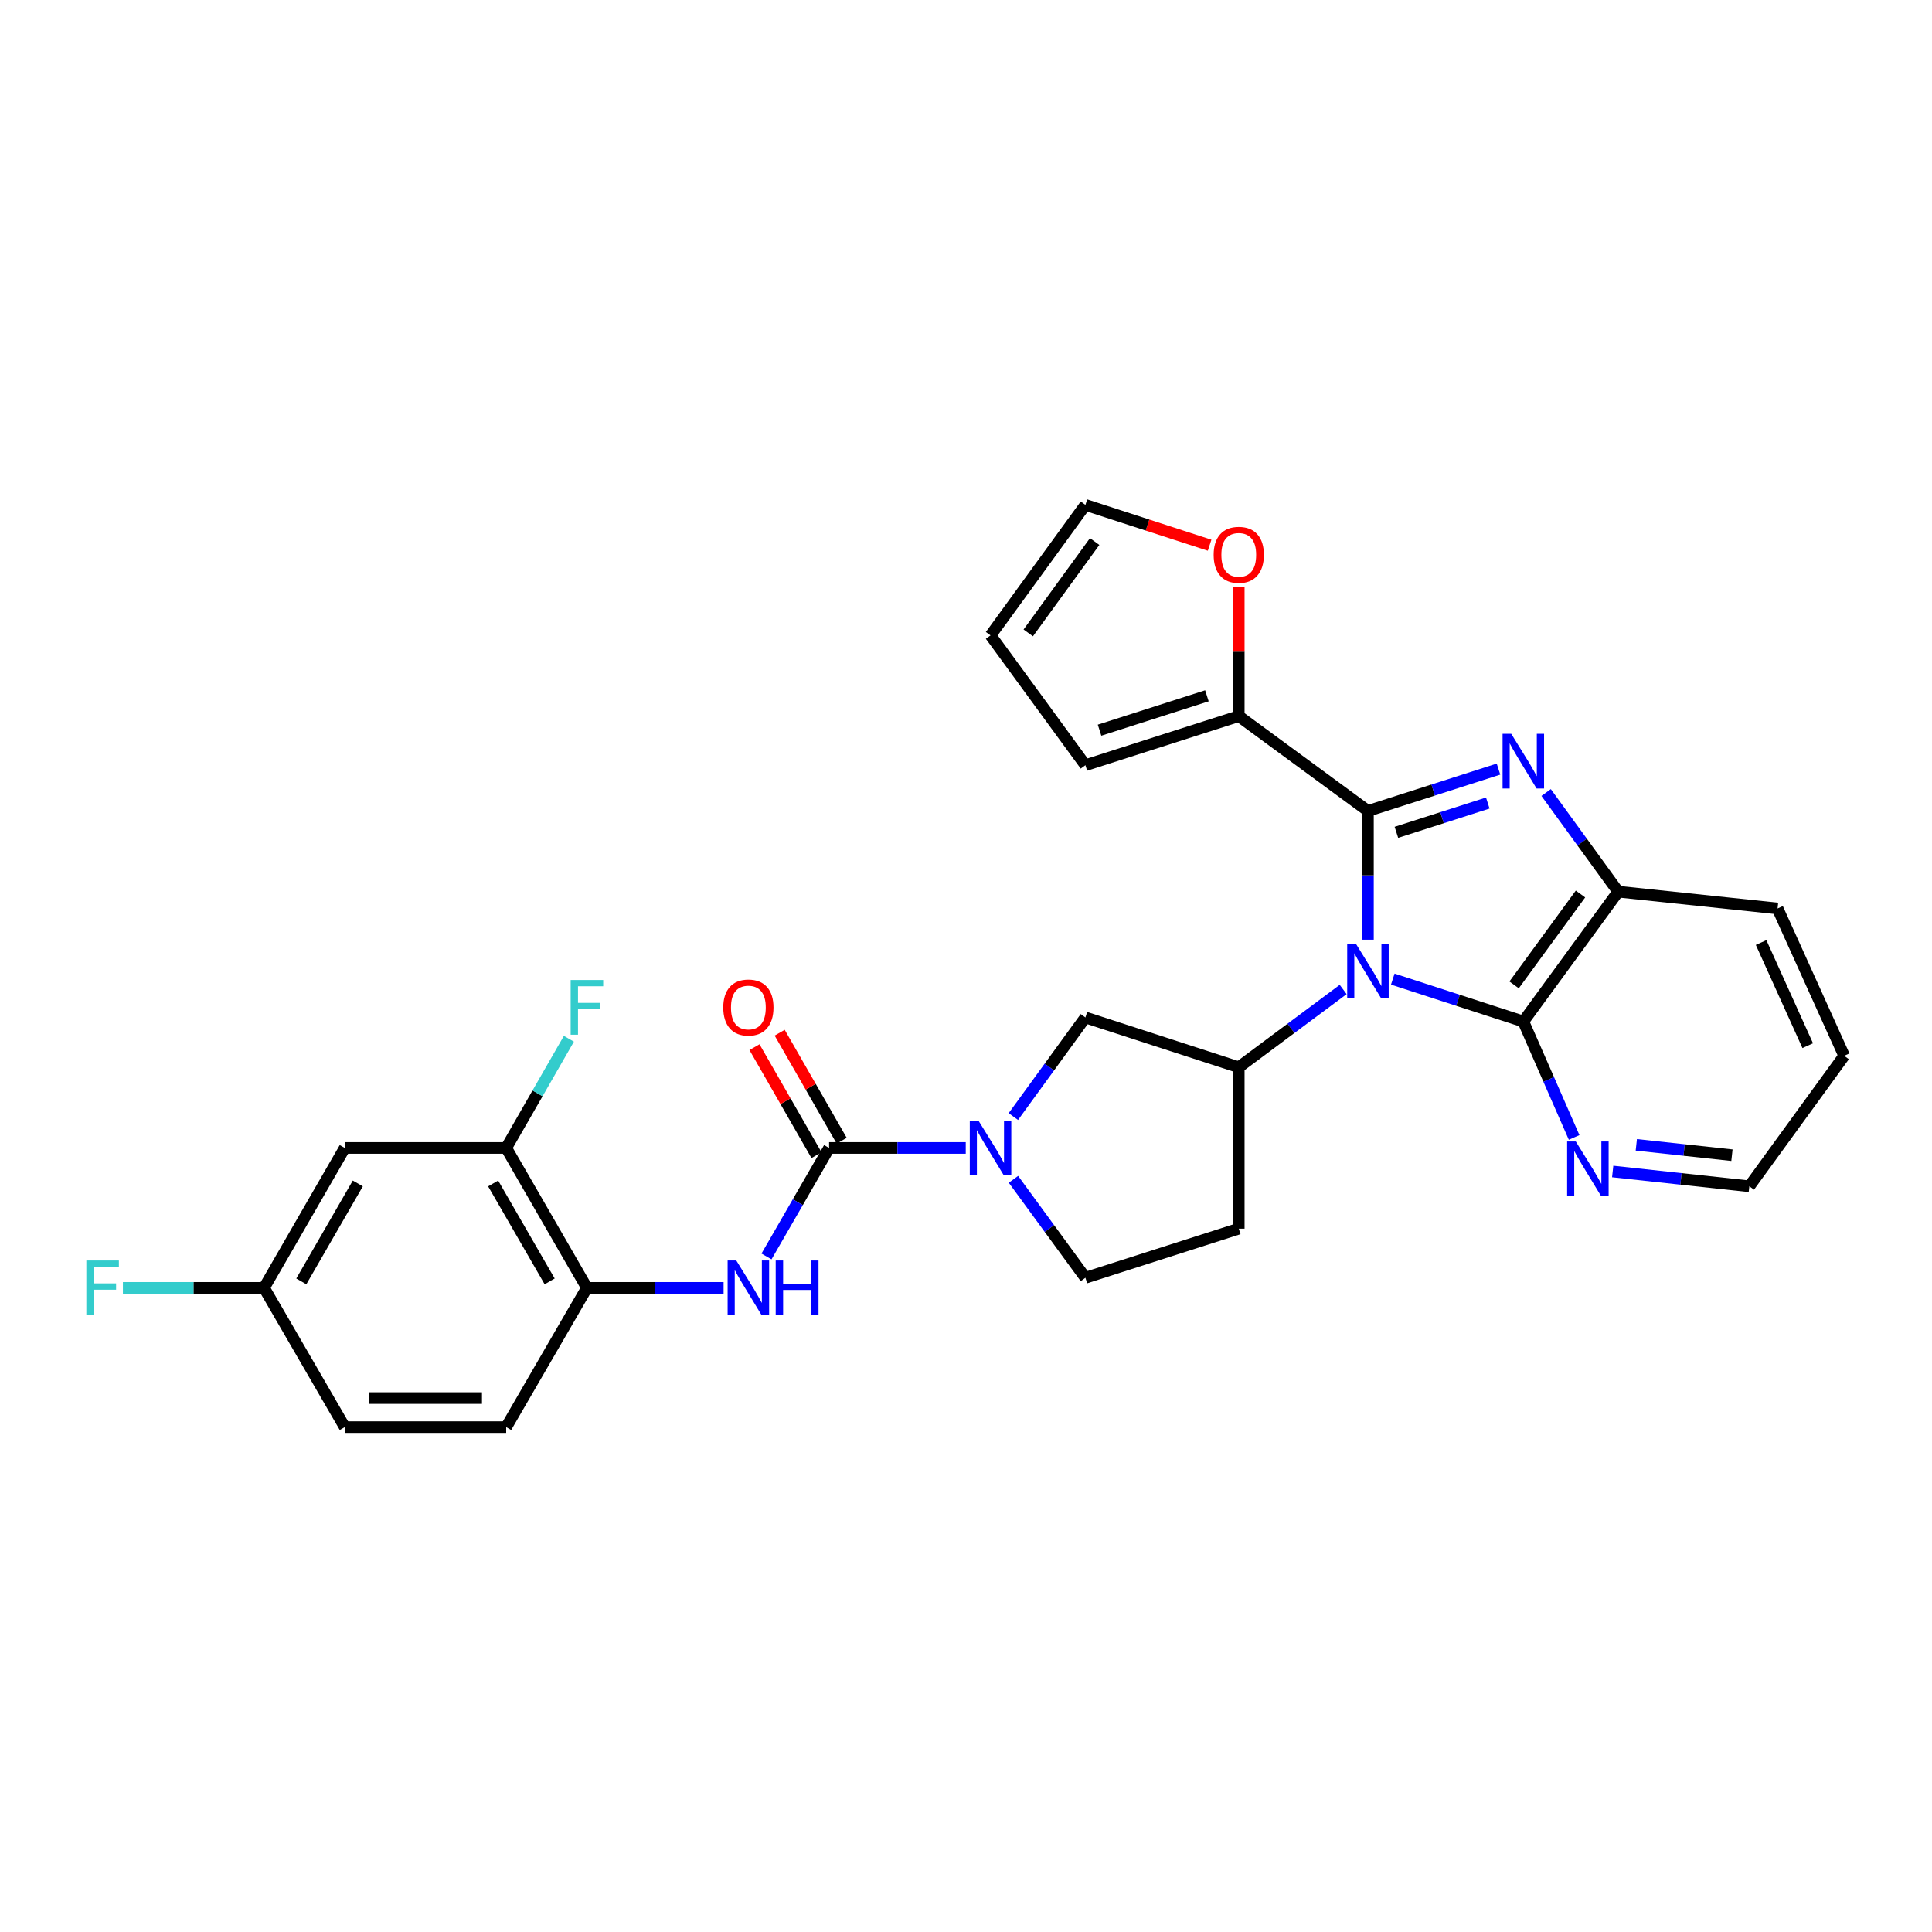 <?xml version='1.0' encoding='iso-8859-1'?>
<svg version='1.1' baseProfile='full'
              xmlns='http://www.w3.org/2000/svg'
                      xmlns:rdkit='http://www.rdkit.org/xml'
                      xmlns:xlink='http://www.w3.org/1999/xlink'
                  xml:space='preserve'
width='1000px' height='1000px' viewBox='0 0 1000 1000'>
<!-- END OF HEADER -->
<rect style='opacity:1.0;fill:#FFFFFF;stroke:none' width='1000' height='1000' x='0' y='0'> </rect>
<path class='bond-0' d='M 708.048,486.374 L 708.048,453.06' style='fill:none;fill-rule:evenodd;stroke:#0000FF;stroke-width:6px;stroke-linecap:butt;stroke-linejoin:miter;stroke-opacity:1' />
<path class='bond-0' d='M 708.048,453.06 L 708.048,419.747' style='fill:none;fill-rule:evenodd;stroke:#000000;stroke-width:6px;stroke-linecap:butt;stroke-linejoin:miter;stroke-opacity:1' />
<path class='bond-2' d='M 720.901,506.78 L 754.685,517.751' style='fill:none;fill-rule:evenodd;stroke:#0000FF;stroke-width:6px;stroke-linecap:butt;stroke-linejoin:miter;stroke-opacity:1' />
<path class='bond-2' d='M 754.685,517.751 L 788.468,528.722' style='fill:none;fill-rule:evenodd;stroke:#000000;stroke-width:6px;stroke-linecap:butt;stroke-linejoin:miter;stroke-opacity:1' />
<path class='bond-5' d='M 695.223,512.156 L 668.203,532.278' style='fill:none;fill-rule:evenodd;stroke:#0000FF;stroke-width:6px;stroke-linecap:butt;stroke-linejoin:miter;stroke-opacity:1' />
<path class='bond-5' d='M 668.203,532.278 L 641.182,552.4' style='fill:none;fill-rule:evenodd;stroke:#000000;stroke-width:6px;stroke-linecap:butt;stroke-linejoin:miter;stroke-opacity:1' />
<path class='bond-1' d='M 708.048,419.747 L 741.832,408.915' style='fill:none;fill-rule:evenodd;stroke:#000000;stroke-width:6px;stroke-linecap:butt;stroke-linejoin:miter;stroke-opacity:1' />
<path class='bond-1' d='M 741.832,408.915 L 775.617,398.084' style='fill:none;fill-rule:evenodd;stroke:#0000FF;stroke-width:6px;stroke-linecap:butt;stroke-linejoin:miter;stroke-opacity:1' />
<path class='bond-1' d='M 722.772,430.813 L 746.422,423.231' style='fill:none;fill-rule:evenodd;stroke:#000000;stroke-width:6px;stroke-linecap:butt;stroke-linejoin:miter;stroke-opacity:1' />
<path class='bond-1' d='M 746.422,423.231 L 770.071,415.649' style='fill:none;fill-rule:evenodd;stroke:#0000FF;stroke-width:6px;stroke-linecap:butt;stroke-linejoin:miter;stroke-opacity:1' />
<path class='bond-7' d='M 708.048,419.747 L 641.182,370.654' style='fill:none;fill-rule:evenodd;stroke:#000000;stroke-width:6px;stroke-linecap:butt;stroke-linejoin:miter;stroke-opacity:1' />
<path class='bond-29' d='M 800.275,410.212 L 818.918,435.867' style='fill:none;fill-rule:evenodd;stroke:#0000FF;stroke-width:6px;stroke-linecap:butt;stroke-linejoin:miter;stroke-opacity:1' />
<path class='bond-29' d='M 818.918,435.867 L 837.56,461.523' style='fill:none;fill-rule:evenodd;stroke:#000000;stroke-width:6px;stroke-linecap:butt;stroke-linejoin:miter;stroke-opacity:1' />
<path class='bond-6' d='M 788.468,528.722 L 837.56,461.523' style='fill:none;fill-rule:evenodd;stroke:#000000;stroke-width:6px;stroke-linecap:butt;stroke-linejoin:miter;stroke-opacity:1' />
<path class='bond-6' d='M 783.693,509.774 L 818.057,462.734' style='fill:none;fill-rule:evenodd;stroke:#000000;stroke-width:6px;stroke-linecap:butt;stroke-linejoin:miter;stroke-opacity:1' />
<path class='bond-13' d='M 788.468,528.722 L 801.617,558.728' style='fill:none;fill-rule:evenodd;stroke:#000000;stroke-width:6px;stroke-linecap:butt;stroke-linejoin:miter;stroke-opacity:1' />
<path class='bond-13' d='M 801.617,558.728 L 814.767,588.734' style='fill:none;fill-rule:evenodd;stroke:#0000FF;stroke-width:6px;stroke-linecap:butt;stroke-linejoin:miter;stroke-opacity:1' />
<path class='bond-3' d='M 429.136,594.176 L 464.502,594.176' style='fill:none;fill-rule:evenodd;stroke:#000000;stroke-width:6px;stroke-linecap:butt;stroke-linejoin:miter;stroke-opacity:1' />
<path class='bond-3' d='M 464.502,594.176 L 499.868,594.176' style='fill:none;fill-rule:evenodd;stroke:#0000FF;stroke-width:6px;stroke-linecap:butt;stroke-linejoin:miter;stroke-opacity:1' />
<path class='bond-8' d='M 429.136,594.176 L 412.935,622.261' style='fill:none;fill-rule:evenodd;stroke:#000000;stroke-width:6px;stroke-linecap:butt;stroke-linejoin:miter;stroke-opacity:1' />
<path class='bond-8' d='M 412.935,622.261 L 396.734,650.345' style='fill:none;fill-rule:evenodd;stroke:#0000FF;stroke-width:6px;stroke-linecap:butt;stroke-linejoin:miter;stroke-opacity:1' />
<path class='bond-17' d='M 435.655,590.434 L 419.606,562.477' style='fill:none;fill-rule:evenodd;stroke:#000000;stroke-width:6px;stroke-linecap:butt;stroke-linejoin:miter;stroke-opacity:1' />
<path class='bond-17' d='M 419.606,562.477 L 403.556,534.521' style='fill:none;fill-rule:evenodd;stroke:#FF0000;stroke-width:6px;stroke-linecap:butt;stroke-linejoin:miter;stroke-opacity:1' />
<path class='bond-17' d='M 422.617,597.918 L 406.568,569.962' style='fill:none;fill-rule:evenodd;stroke:#000000;stroke-width:6px;stroke-linecap:butt;stroke-linejoin:miter;stroke-opacity:1' />
<path class='bond-17' d='M 406.568,569.962 L 390.519,542.006' style='fill:none;fill-rule:evenodd;stroke:#FF0000;stroke-width:6px;stroke-linecap:butt;stroke-linejoin:miter;stroke-opacity:1' />
<path class='bond-4' d='M 524.508,577.928 L 543.153,552.281' style='fill:none;fill-rule:evenodd;stroke:#0000FF;stroke-width:6px;stroke-linecap:butt;stroke-linejoin:miter;stroke-opacity:1' />
<path class='bond-4' d='M 543.153,552.281 L 561.798,526.634' style='fill:none;fill-rule:evenodd;stroke:#000000;stroke-width:6px;stroke-linecap:butt;stroke-linejoin:miter;stroke-opacity:1' />
<path class='bond-30' d='M 524.563,610.417 L 543.18,635.896' style='fill:none;fill-rule:evenodd;stroke:#0000FF;stroke-width:6px;stroke-linecap:butt;stroke-linejoin:miter;stroke-opacity:1' />
<path class='bond-30' d='M 543.18,635.896 L 561.798,661.375' style='fill:none;fill-rule:evenodd;stroke:#000000;stroke-width:6px;stroke-linecap:butt;stroke-linejoin:miter;stroke-opacity:1' />
<path class='bond-9' d='M 641.182,552.4 L 561.798,526.634' style='fill:none;fill-rule:evenodd;stroke:#000000;stroke-width:6px;stroke-linecap:butt;stroke-linejoin:miter;stroke-opacity:1' />
<path class='bond-12' d='M 641.182,552.4 L 641.182,635.961' style='fill:none;fill-rule:evenodd;stroke:#000000;stroke-width:6px;stroke-linecap:butt;stroke-linejoin:miter;stroke-opacity:1' />
<path class='bond-26' d='M 837.56,461.523 L 920.069,470.225' style='fill:none;fill-rule:evenodd;stroke:#000000;stroke-width:6px;stroke-linecap:butt;stroke-linejoin:miter;stroke-opacity:1' />
<path class='bond-15' d='M 641.182,370.654 L 641.182,337.298' style='fill:none;fill-rule:evenodd;stroke:#000000;stroke-width:6px;stroke-linecap:butt;stroke-linejoin:miter;stroke-opacity:1' />
<path class='bond-15' d='M 641.182,337.298 L 641.182,303.942' style='fill:none;fill-rule:evenodd;stroke:#FF0000;stroke-width:6px;stroke-linecap:butt;stroke-linejoin:miter;stroke-opacity:1' />
<path class='bond-18' d='M 641.182,370.654 L 561.798,396.069' style='fill:none;fill-rule:evenodd;stroke:#000000;stroke-width:6px;stroke-linecap:butt;stroke-linejoin:miter;stroke-opacity:1' />
<path class='bond-18' d='M 624.691,360.149 L 569.122,377.939' style='fill:none;fill-rule:evenodd;stroke:#000000;stroke-width:6px;stroke-linecap:butt;stroke-linejoin:miter;stroke-opacity:1' />
<path class='bond-10' d='M 374.531,666.595 L 339.161,666.595' style='fill:none;fill-rule:evenodd;stroke:#0000FF;stroke-width:6px;stroke-linecap:butt;stroke-linejoin:miter;stroke-opacity:1' />
<path class='bond-10' d='M 339.161,666.595 L 303.791,666.595' style='fill:none;fill-rule:evenodd;stroke:#000000;stroke-width:6px;stroke-linecap:butt;stroke-linejoin:miter;stroke-opacity:1' />
<path class='bond-11' d='M 303.791,666.595 L 261.998,594.176' style='fill:none;fill-rule:evenodd;stroke:#000000;stroke-width:6px;stroke-linecap:butt;stroke-linejoin:miter;stroke-opacity:1' />
<path class='bond-11' d='M 284.501,663.247 L 255.246,612.553' style='fill:none;fill-rule:evenodd;stroke:#000000;stroke-width:6px;stroke-linecap:butt;stroke-linejoin:miter;stroke-opacity:1' />
<path class='bond-21' d='M 303.791,666.595 L 261.998,738.672' style='fill:none;fill-rule:evenodd;stroke:#000000;stroke-width:6px;stroke-linecap:butt;stroke-linejoin:miter;stroke-opacity:1' />
<path class='bond-14' d='M 261.998,594.176 L 178.445,594.176' style='fill:none;fill-rule:evenodd;stroke:#000000;stroke-width:6px;stroke-linecap:butt;stroke-linejoin:miter;stroke-opacity:1' />
<path class='bond-23' d='M 261.998,594.176 L 278.226,565.92' style='fill:none;fill-rule:evenodd;stroke:#000000;stroke-width:6px;stroke-linecap:butt;stroke-linejoin:miter;stroke-opacity:1' />
<path class='bond-23' d='M 278.226,565.92 L 294.454,537.664' style='fill:none;fill-rule:evenodd;stroke:#33CCCC;stroke-width:6px;stroke-linecap:butt;stroke-linejoin:miter;stroke-opacity:1' />
<path class='bond-16' d='M 641.182,635.961 L 561.798,661.375' style='fill:none;fill-rule:evenodd;stroke:#000000;stroke-width:6px;stroke-linecap:butt;stroke-linejoin:miter;stroke-opacity:1' />
<path class='bond-27' d='M 834.725,606.365 L 870.085,610.193' style='fill:none;fill-rule:evenodd;stroke:#0000FF;stroke-width:6px;stroke-linecap:butt;stroke-linejoin:miter;stroke-opacity:1' />
<path class='bond-27' d='M 870.085,610.193 L 905.445,614.02' style='fill:none;fill-rule:evenodd;stroke:#000000;stroke-width:6px;stroke-linecap:butt;stroke-linejoin:miter;stroke-opacity:1' />
<path class='bond-27' d='M 846.951,592.567 L 871.703,595.246' style='fill:none;fill-rule:evenodd;stroke:#0000FF;stroke-width:6px;stroke-linecap:butt;stroke-linejoin:miter;stroke-opacity:1' />
<path class='bond-27' d='M 871.703,595.246 L 896.455,597.926' style='fill:none;fill-rule:evenodd;stroke:#000000;stroke-width:6px;stroke-linecap:butt;stroke-linejoin:miter;stroke-opacity:1' />
<path class='bond-33' d='M 178.445,594.176 L 136.669,666.595' style='fill:none;fill-rule:evenodd;stroke:#000000;stroke-width:6px;stroke-linecap:butt;stroke-linejoin:miter;stroke-opacity:1' />
<path class='bond-33' d='M 185.201,612.551 L 155.958,663.244' style='fill:none;fill-rule:evenodd;stroke:#000000;stroke-width:6px;stroke-linecap:butt;stroke-linejoin:miter;stroke-opacity:1' />
<path class='bond-19' d='M 626.096,282.197 L 593.947,271.762' style='fill:none;fill-rule:evenodd;stroke:#FF0000;stroke-width:6px;stroke-linecap:butt;stroke-linejoin:miter;stroke-opacity:1' />
<path class='bond-19' d='M 593.947,271.762 L 561.798,261.328' style='fill:none;fill-rule:evenodd;stroke:#000000;stroke-width:6px;stroke-linecap:butt;stroke-linejoin:miter;stroke-opacity:1' />
<path class='bond-20' d='M 561.798,396.069 L 512.697,328.87' style='fill:none;fill-rule:evenodd;stroke:#000000;stroke-width:6px;stroke-linecap:butt;stroke-linejoin:miter;stroke-opacity:1' />
<path class='bond-32' d='M 561.798,261.328 L 512.697,328.87' style='fill:none;fill-rule:evenodd;stroke:#000000;stroke-width:6px;stroke-linecap:butt;stroke-linejoin:miter;stroke-opacity:1' />
<path class='bond-32' d='M 566.592,280.299 L 532.222,327.578' style='fill:none;fill-rule:evenodd;stroke:#000000;stroke-width:6px;stroke-linecap:butt;stroke-linejoin:miter;stroke-opacity:1' />
<path class='bond-24' d='M 261.998,738.672 L 178.445,738.672' style='fill:none;fill-rule:evenodd;stroke:#000000;stroke-width:6px;stroke-linecap:butt;stroke-linejoin:miter;stroke-opacity:1' />
<path class='bond-24' d='M 249.465,723.639 L 190.978,723.639' style='fill:none;fill-rule:evenodd;stroke:#000000;stroke-width:6px;stroke-linecap:butt;stroke-linejoin:miter;stroke-opacity:1' />
<path class='bond-22' d='M 136.669,666.595 L 178.445,738.672' style='fill:none;fill-rule:evenodd;stroke:#000000;stroke-width:6px;stroke-linecap:butt;stroke-linejoin:miter;stroke-opacity:1' />
<path class='bond-25' d='M 136.669,666.595 L 100.143,666.595' style='fill:none;fill-rule:evenodd;stroke:#000000;stroke-width:6px;stroke-linecap:butt;stroke-linejoin:miter;stroke-opacity:1' />
<path class='bond-25' d='M 100.143,666.595 L 63.618,666.595' style='fill:none;fill-rule:evenodd;stroke:#33CCCC;stroke-width:6px;stroke-linecap:butt;stroke-linejoin:miter;stroke-opacity:1' />
<path class='bond-31' d='M 920.069,470.225 L 954.545,546.478' style='fill:none;fill-rule:evenodd;stroke:#000000;stroke-width:6px;stroke-linecap:butt;stroke-linejoin:miter;stroke-opacity:1' />
<path class='bond-31' d='M 911.542,487.857 L 935.676,541.234' style='fill:none;fill-rule:evenodd;stroke:#000000;stroke-width:6px;stroke-linecap:butt;stroke-linejoin:miter;stroke-opacity:1' />
<path class='bond-28' d='M 905.445,614.02 L 954.545,546.478' style='fill:none;fill-rule:evenodd;stroke:#000000;stroke-width:6px;stroke-linecap:butt;stroke-linejoin:miter;stroke-opacity:1' />
<path  class='atom-0' d='M 701.788 488.446
L 711.068 503.446
Q 711.988 504.926, 713.468 507.606
Q 714.948 510.286, 715.028 510.446
L 715.028 488.446
L 718.788 488.446
L 718.788 516.766
L 714.908 516.766
L 704.948 500.366
Q 703.788 498.446, 702.548 496.246
Q 701.348 494.046, 700.988 493.366
L 700.988 516.766
L 697.308 516.766
L 697.308 488.446
L 701.788 488.446
' fill='#0000FF'/>
<path  class='atom-2' d='M 782.208 379.804
L 791.488 394.804
Q 792.408 396.284, 793.888 398.964
Q 795.368 401.644, 795.448 401.804
L 795.448 379.804
L 799.208 379.804
L 799.208 408.124
L 795.328 408.124
L 785.368 391.724
Q 784.208 389.804, 782.968 387.604
Q 781.768 385.404, 781.408 384.724
L 781.408 408.124
L 777.728 408.124
L 777.728 379.804
L 782.208 379.804
' fill='#0000FF'/>
<path  class='atom-5' d='M 506.437 580.016
L 515.717 595.016
Q 516.637 596.496, 518.117 599.176
Q 519.597 601.856, 519.677 602.016
L 519.677 580.016
L 523.437 580.016
L 523.437 608.336
L 519.557 608.336
L 509.597 591.936
Q 508.437 590.016, 507.197 587.816
Q 505.997 585.616, 505.637 584.936
L 505.637 608.336
L 501.957 608.336
L 501.957 580.016
L 506.437 580.016
' fill='#0000FF'/>
<path  class='atom-9' d='M 381.1 652.435
L 390.38 667.435
Q 391.3 668.915, 392.78 671.595
Q 394.26 674.275, 394.34 674.435
L 394.34 652.435
L 398.1 652.435
L 398.1 680.755
L 394.22 680.755
L 384.26 664.355
Q 383.1 662.435, 381.86 660.235
Q 380.66 658.035, 380.3 657.355
L 380.3 680.755
L 376.62 680.755
L 376.62 652.435
L 381.1 652.435
' fill='#0000FF'/>
<path  class='atom-9' d='M 401.5 652.435
L 405.34 652.435
L 405.34 664.475
L 419.82 664.475
L 419.82 652.435
L 423.66 652.435
L 423.66 680.755
L 419.82 680.755
L 419.82 667.675
L 405.34 667.675
L 405.34 680.755
L 401.5 680.755
L 401.5 652.435
' fill='#0000FF'/>
<path  class='atom-14' d='M 815.624 590.815
L 824.904 605.815
Q 825.824 607.295, 827.304 609.975
Q 828.784 612.655, 828.864 612.815
L 828.864 590.815
L 832.624 590.815
L 832.624 619.135
L 828.744 619.135
L 818.784 602.735
Q 817.624 600.815, 816.384 598.615
Q 815.184 596.415, 814.824 595.735
L 814.824 619.135
L 811.144 619.135
L 811.144 590.815
L 815.624 590.815
' fill='#0000FF'/>
<path  class='atom-16' d='M 628.182 287.173
Q 628.182 280.373, 631.542 276.573
Q 634.902 272.773, 641.182 272.773
Q 647.462 272.773, 650.822 276.573
Q 654.182 280.373, 654.182 287.173
Q 654.182 294.053, 650.782 297.973
Q 647.382 301.853, 641.182 301.853
Q 634.942 301.853, 631.542 297.973
Q 628.182 294.093, 628.182 287.173
M 641.182 298.653
Q 645.502 298.653, 647.822 295.773
Q 650.182 292.853, 650.182 287.173
Q 650.182 281.613, 647.822 278.813
Q 645.502 275.973, 641.182 275.973
Q 636.862 275.973, 634.502 278.773
Q 632.182 281.573, 632.182 287.173
Q 632.182 292.893, 634.502 295.773
Q 636.862 298.653, 641.182 298.653
' fill='#FF0000'/>
<path  class='atom-18' d='M 374.36 521.486
Q 374.36 514.686, 377.72 510.886
Q 381.08 507.086, 387.36 507.086
Q 393.64 507.086, 397 510.886
Q 400.36 514.686, 400.36 521.486
Q 400.36 528.366, 396.96 532.286
Q 393.56 536.166, 387.36 536.166
Q 381.12 536.166, 377.72 532.286
Q 374.36 528.406, 374.36 521.486
M 387.36 532.966
Q 391.68 532.966, 394 530.086
Q 396.36 527.166, 396.36 521.486
Q 396.36 515.926, 394 513.126
Q 391.68 510.286, 387.36 510.286
Q 383.04 510.286, 380.68 513.086
Q 378.36 515.886, 378.36 521.486
Q 378.36 527.206, 380.68 530.086
Q 383.04 532.966, 387.36 532.966
' fill='#FF0000'/>
<path  class='atom-24' d='M 295.371 507.246
L 312.211 507.246
L 312.211 510.486
L 299.171 510.486
L 299.171 519.086
L 310.771 519.086
L 310.771 522.366
L 299.171 522.366
L 299.171 535.566
L 295.371 535.566
L 295.371 507.246
' fill='#33CCCC'/>
<path  class='atom-26' d='M 44.689 652.435
L 61.529 652.435
L 61.529 655.675
L 48.489 655.675
L 48.489 664.275
L 60.089 664.275
L 60.089 667.555
L 48.489 667.555
L 48.489 680.755
L 44.689 680.755
L 44.689 652.435
' fill='#33CCCC'/>
</svg>
